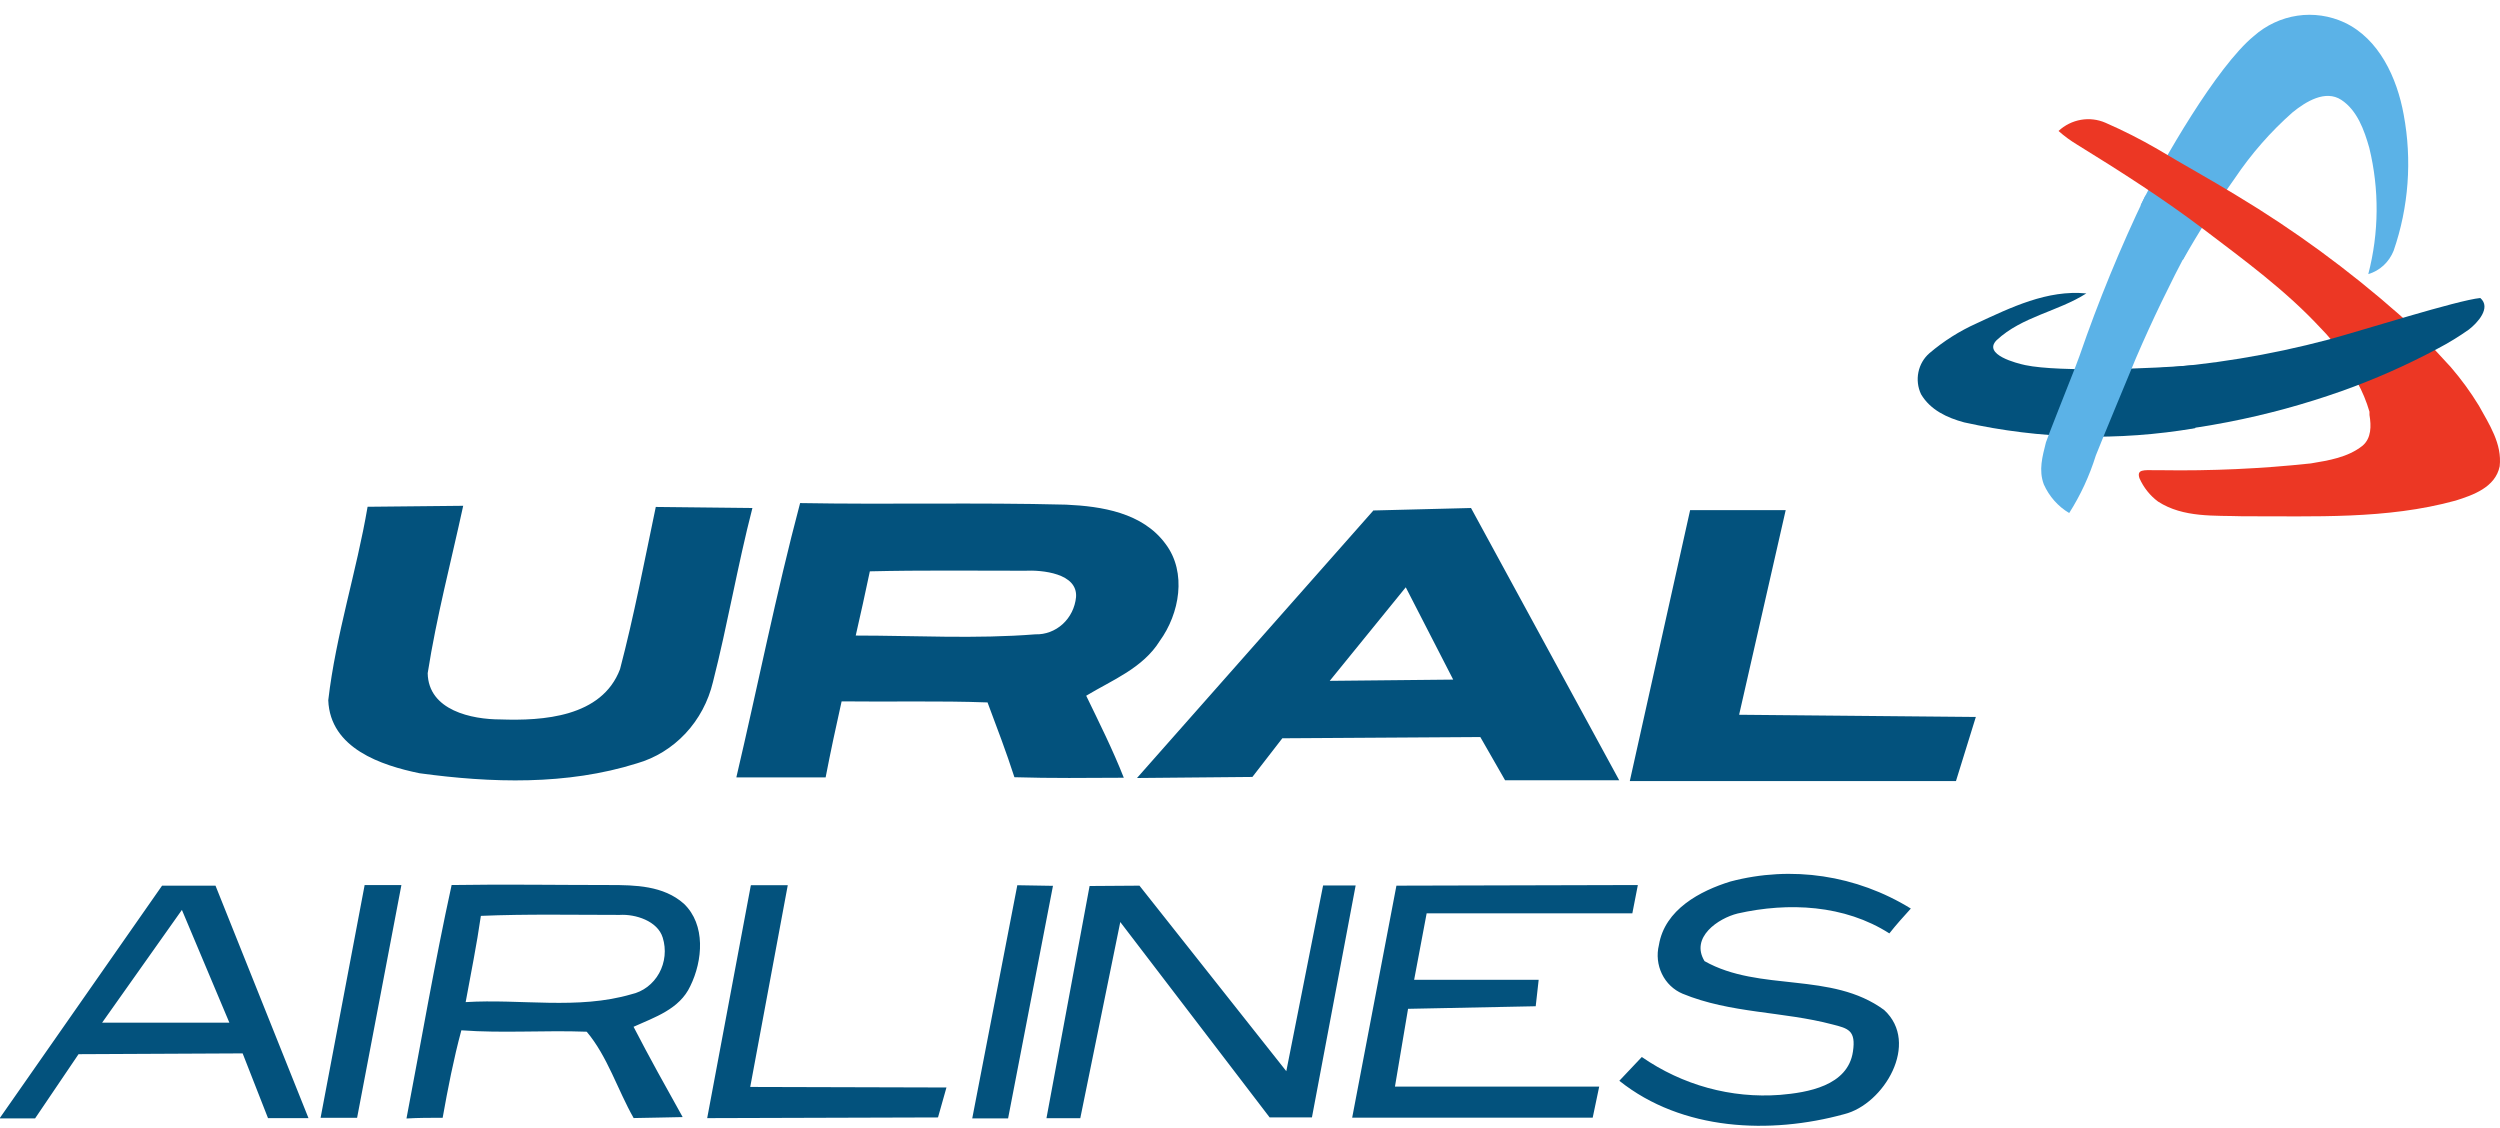 <svg width="144" height="65" viewBox="0 0 144 65" fill="none" xmlns="http://www.w3.org/2000/svg">
<g clip-path="url(#clip0_410_3241)">
<path fill-rule="evenodd" clip-rule="evenodd" d="M80.432 51.014L94.34 50.978L94.023 52.607H82.175L81.454 56.438H88.627L88.457 57.96L81.104 58.108L80.349 62.588H92.114L91.739 64.379H77.885L80.432 51.024V51.014ZM43.267 50.989H45.375L43.213 62.608L54.516 62.639L54.029 64.364L40.734 64.404L43.247 50.999L43.267 50.989ZM58.582 50.989L60.651 51.024L58.066 64.42H56.001L58.596 50.994L58.582 50.989ZM62.76 51.034L60.276 64.41H62.224L64.528 53.109L73.132 64.364H75.567L78.085 51.004H76.21L74.091 61.7L65.633 51.014L62.76 51.034ZM27.698 52.754C27.46 54.419 27.124 56.068 26.822 57.722C29.997 57.524 33.274 58.173 36.366 57.27C36.7 57.196 37.014 57.05 37.29 56.841C37.565 56.632 37.795 56.365 37.966 56.057C38.136 55.75 38.242 55.408 38.278 55.055C38.314 54.702 38.278 54.345 38.173 54.008C37.881 53.044 36.595 52.643 35.694 52.699C33.026 52.699 30.338 52.643 27.698 52.754ZM26.009 50.978C29.047 50.928 32.081 50.978 35.12 50.978C36.581 50.978 38.217 51.009 39.391 52.054C40.657 53.262 40.481 55.332 39.761 56.798C39.142 58.133 37.701 58.595 36.493 59.143C37.399 60.898 38.358 62.618 39.322 64.344C38.378 64.369 37.438 64.379 36.498 64.4C35.573 62.771 34.993 60.848 33.795 59.427C31.36 59.336 28.979 59.523 26.574 59.346C26.126 61.005 25.799 62.69 25.497 64.384C24.801 64.384 24.105 64.384 23.413 64.425C24.27 59.944 25.035 55.449 26.009 50.999V50.978ZM20.998 50.978H23.121L20.569 64.384H18.466L20.998 51.009V50.978ZM10.479 52.409L5.883 58.904H13.211L10.479 52.414V52.409ZM0 64.384L9.335 51.014H12.413L17.769 64.404H15.437L13.976 60.675L4.524 60.721L2.021 64.42H0L0 64.384ZM99.672 50.775C97.933 51.313 95.888 52.384 95.552 54.439C95.416 54.997 95.479 55.588 95.729 56.102C95.978 56.616 96.398 57.018 96.911 57.235C99.672 58.377 102.691 58.25 105.544 59.006C106.465 59.239 106.913 59.351 106.728 60.579C106.431 62.553 104.103 62.933 102.53 63.065C99.718 63.277 96.917 62.509 94.568 60.883L93.273 62.253C96.896 65.145 101.965 65.348 106.226 64.176C108.515 63.608 110.609 60.086 108.525 58.173C105.486 55.941 101.371 57.159 98.182 55.362C97.344 53.992 98.975 52.891 100.09 52.617C103.012 51.958 106.241 52.11 108.827 53.764C109.226 53.257 109.64 52.8 110.064 52.333C106.933 50.403 103.197 49.843 99.672 50.775Z" fill="#03527D"/>
<path fill-rule="evenodd" clip-rule="evenodd" d="M97.348 29.383H102.856L100.173 41.17L113.808 41.297L112.663 44.991H93.876L97.348 29.398V29.383ZM76.594 39.217L83.704 39.145L80.972 33.828L76.589 39.222L76.594 39.217ZM79.121 29.403L84.731 29.261L93.268 44.945H86.694L85.267 42.454L73.862 42.525L72.138 44.752L65.491 44.813L79.126 29.383L79.121 29.403ZM50.103 32.909C49.843 34.148 49.572 35.38 49.29 36.608C52.738 36.608 56.205 36.811 59.638 36.537C60.216 36.555 60.778 36.343 61.213 35.946C61.647 35.549 61.921 34.995 61.98 34.396C62.082 33.021 60.032 32.823 59.019 32.874C56.049 32.874 53.074 32.838 50.103 32.909ZM42.419 44.778C44.133 44.778 45.828 44.778 47.556 44.778C47.839 43.311 48.15 41.855 48.477 40.399C51.277 40.434 54.082 40.358 56.882 40.46C57.417 41.891 57.963 43.316 58.43 44.768C60.529 44.834 62.633 44.808 64.731 44.798C64.094 43.179 63.319 41.632 62.565 40.074C64.059 39.171 65.827 38.491 66.806 36.913C67.936 35.355 68.379 32.98 67.137 31.331C65.812 29.525 63.451 29.16 61.406 29.068C56.297 28.936 51.179 29.068 46.086 28.977C44.703 34.188 43.651 39.501 42.419 44.752V44.778ZM21.173 29.19L26.68 29.134C25.984 32.346 25.141 35.533 24.635 38.775C24.674 40.932 27.196 41.439 28.818 41.439C31.253 41.525 34.661 41.317 35.713 38.547C36.522 35.467 37.121 32.306 37.773 29.2L43.339 29.261C42.482 32.58 41.912 35.969 41.065 39.288C40.799 40.403 40.253 41.425 39.483 42.248C38.712 43.071 37.746 43.666 36.682 43.971C32.645 45.239 28.302 45.102 24.163 44.539C21.981 44.088 19.015 43.118 18.908 40.333C19.346 36.553 20.54 32.925 21.173 29.19Z" fill="#03527D"/>
<path fill-rule="evenodd" clip-rule="evenodd" d="M113.841 18.631C115.833 17.707 117.922 16.683 120.172 16.901C118.536 17.946 116.466 18.23 115.005 19.595C114.182 20.427 116.179 20.93 116.656 21.031C118.643 21.452 124.116 21.224 126.439 21.031C125.865 22.371 127.004 23.116 126.439 24.664C122.023 25.416 117.511 25.303 113.135 24.329C112.161 24.065 111.187 23.619 110.652 22.706C110.465 22.312 110.412 21.864 110.501 21.435C110.589 21.006 110.814 20.62 111.139 20.341C111.959 19.643 112.869 19.068 113.841 18.631Z" fill="#03527D"/>
<path fill-rule="evenodd" clip-rule="evenodd" d="M123.299 11.822C124.545 9.284 127.682 3.835 129.824 2.074C130.537 1.447 131.404 1.042 132.327 0.904C133.25 0.767 134.192 0.903 135.044 1.298C137.031 2.236 138.068 4.474 138.453 6.605C138.941 9.223 138.741 11.93 137.874 14.44C137.744 14.765 137.545 15.056 137.292 15.29C137.039 15.523 136.738 15.694 136.413 15.789C137.033 13.411 137.053 10.907 136.471 8.518C136.184 7.503 135.775 6.352 134.859 5.753C133.944 5.154 132.819 5.849 132.05 6.473C130.787 7.588 129.668 8.867 128.719 10.279C127.647 11.789 126.651 13.355 125.734 14.973C124.614 14.277 124.448 12.517 123.299 11.822Z" fill="#5BB2E7"/>
<path fill-rule="evenodd" clip-rule="evenodd" d="M123.042 20.6C122.881 20.98 120.86 25.857 120.719 26.237C120.354 27.409 119.838 28.524 119.185 29.551C118.546 29.172 118.035 28.596 117.724 27.902C117.417 27.08 117.641 26.303 117.846 25.481C117.875 25.349 119.029 22.437 119.54 21.143L119.779 20.503C120.867 17.346 122.135 14.258 123.577 11.258C124.386 12.273 125.228 13.288 126.08 14.277C124.989 16.343 123.967 18.448 123.042 20.6Z" fill="#5BB2E7"/>
<path fill-rule="evenodd" clip-rule="evenodd" d="M128.85 11.273C132.146 13.254 135.265 15.538 138.171 18.098C138.414 18.301 138.599 18.484 138.823 18.692C139.333 19.121 139.733 19.675 139.987 20.305C138.633 20.99 137.216 21.549 135.833 22.152C135.32 20.925 134.581 19.814 133.656 18.884C131.655 16.728 129.274 14.988 126.97 13.237C124.667 11.486 122.135 9.868 119.632 8.325C119.256 8.098 118.901 7.837 118.57 7.544C118.933 7.208 119.38 6.985 119.859 6.902C120.338 6.818 120.83 6.877 121.278 7.072C122.306 7.521 123.309 8.029 124.282 8.594C125.802 9.508 127.345 10.35 128.85 11.273Z" fill="#EC3724"/>
<path fill-rule="evenodd" clip-rule="evenodd" d="M135.771 22.005C137.154 21.02 137.611 19.777 139.043 18.879C139.238 19.031 140.991 20.97 141.171 21.152C141.766 21.843 142.305 22.582 142.783 23.365C143.372 24.43 144.132 25.572 143.981 26.861C143.732 28.073 142.442 28.52 141.439 28.835C137.451 29.931 133.287 29.723 129.201 29.738C127.555 29.682 125.763 29.834 124.303 28.89C123.839 28.546 123.469 28.08 123.231 27.541C123.071 27.033 123.46 27.074 124.181 27.084H124.492C127.367 27.129 130.242 26.999 133.102 26.693C134.134 26.521 135.23 26.348 136.077 25.678C136.594 25.242 136.589 24.537 136.482 23.902V23.811V23.715C136.308 23.118 136.07 22.544 135.771 22.005Z" fill="#EC3724"/>
<path fill-rule="evenodd" clip-rule="evenodd" d="M134.1 19.565C136.155 19.007 141.536 17.297 142.865 17.165C143.513 17.723 142.7 18.601 142.208 18.981C141.631 19.389 141.029 19.757 140.406 20.082C138.626 21.035 136.782 21.85 134.889 22.523C130.585 24.048 126.093 24.918 121.551 25.106C122.271 23.792 123.051 22.513 123.844 21.244C127.306 21.02 130.739 20.457 134.1 19.565Z" fill="#03527D"/>
</g>
<defs>
<clipPath id="clip0_410_3241">
<rect width="144" height="64" fill="white" transform="translate(0 0.846)"/>
</clipPath>
</defs>
</svg>
